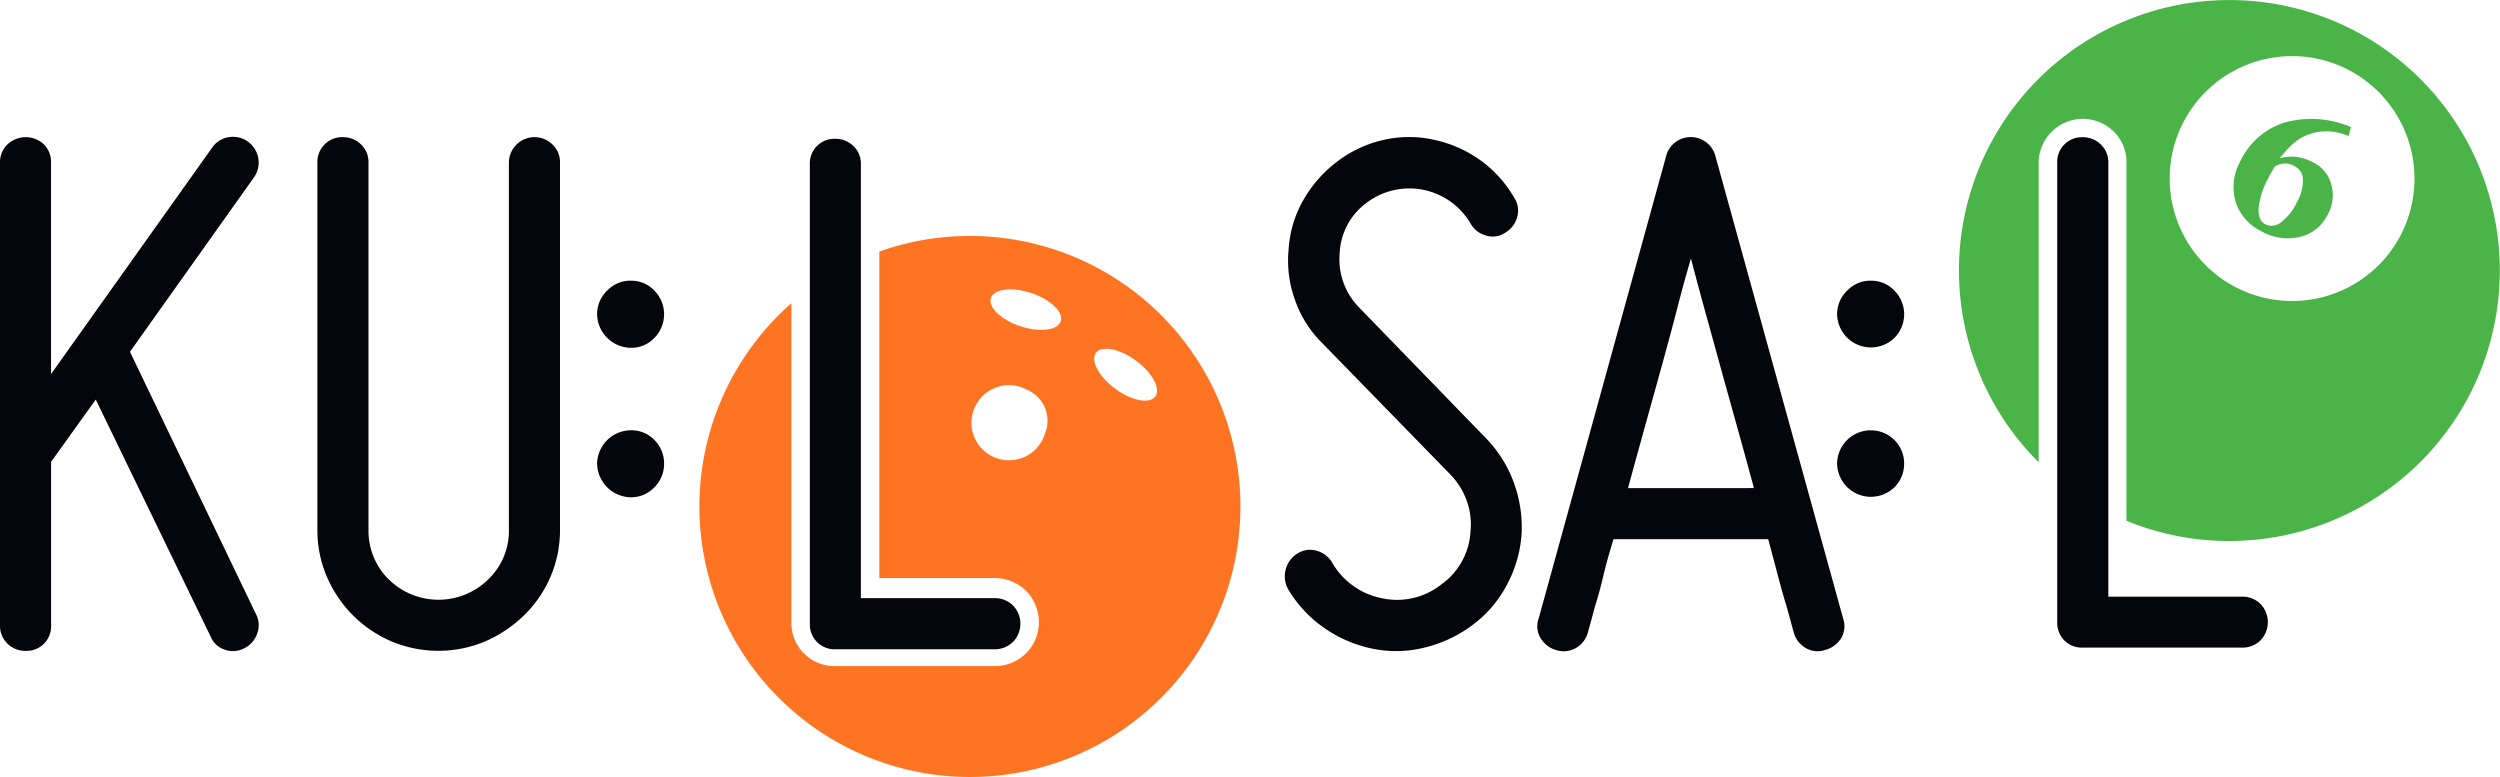 <svg xmlns="http://www.w3.org/2000/svg" width="152.536" height="47.406" viewBox="0 0 152.536 47.406"><g transform="translate(-168.788 -11.971)"><g transform="translate(168.788 11.971)"><path d="M389.743-96.8a16.574,16.574,0,0,0-6.275-1.237,16.5,16.5,0,0,0-16.5,16.5,16.534,16.534,0,0,0,4.864,11.706v-18.27a2.7,2.7,0,0,1,2.71-2.689,2.722,2.722,0,0,1,1.844.752,2.59,2.59,0,0,1,.8,1.937v21.835a16.518,16.518,0,0,0,21.546-9A16.506,16.506,0,0,0,389.743-96.8Zm4.173,13.117a7.471,7.471,0,0,1-10.088,3.153,7.474,7.474,0,0,1-3.153-10.078,7.471,7.471,0,0,1,10.088-3.153A7.48,7.48,0,0,1,393.916-83.686Z" transform="translate(-247.444 98.04)" fill="#4bb449"/><path d="M388.946-85.116a2.5,2.5,0,0,1-1.672,1.318,3.241,3.241,0,0,1-2.336-.339,3.027,3.027,0,0,1-1.6-1.846,3.27,3.27,0,0,1,.342-2.509,4.428,4.428,0,0,1,2.731-2.305,6.11,6.11,0,0,1,3.983.3l-.135.536-.566-.181a3.463,3.463,0,0,0-1.206-.076,3.333,3.333,0,0,0-.989.3,3.2,3.2,0,0,0-.788.571c-.24.249-.464.489-.666.745a2.708,2.708,0,0,1,1.1-.069,3.354,3.354,0,0,1,.963.334,2.109,2.109,0,0,1,1.089,1.347,2.44,2.44,0,0,1-.247,1.876m-1.855-.806a2.729,2.729,0,0,0,.37-1.359.926.926,0,0,0-.493-.824,1.131,1.131,0,0,0-1.237.021.744.744,0,0,1-.046.085c-.023.043-.052.095-.092.158s-.071.133-.109.194a1.35,1.35,0,0,0-.081.15,5,5,0,0,0-.65,1.928c-.023.515.109.847.412,1a.891.891,0,0,0,.951-.12,3.341,3.341,0,0,0,.979-1.237" transform="translate(-246.949 98.254)" fill="#4bb449"/><path d="M266.594-60.815a1.442,1.442,0,0,1,.071,1.188,1.549,1.549,0,0,1-.8.9,1.466,1.466,0,0,1-1.191.074,1.388,1.388,0,0,1-.851-.8l-7.007-14.455-2.725,3.8v9.978a1.493,1.493,0,0,1-1.428,1.555q-.065,0-.13,0a1.549,1.549,0,0,1-1.1-.436,1.508,1.508,0,0,1-.459-1.119V-88.357a1.5,1.5,0,0,1,.459-1.122,1.621,1.621,0,0,1,2.219,0,1.518,1.518,0,0,1,.436,1.122v12.892l9.834-13.82a1.485,1.485,0,0,1,1.015-.633,1.568,1.568,0,0,1,1.8,1.3,1.57,1.57,0,0,1-.291,1.188l-7.542,10.607Z" transform="translate(-250.974 98.287)" fill="#05050c"/><path d="M274.126-62.931a4.334,4.334,0,0,0,6.063,0,4.094,4.094,0,0,0,1.264-3.044V-88.358a1.564,1.564,0,0,1,1.565-1.561,1.558,1.558,0,0,1,1.084.439,1.467,1.467,0,0,1,.469,1.122v22.382a7.235,7.235,0,0,1-2.195,5.233,7.934,7.934,0,0,1-2.356,1.584,7.389,7.389,0,0,1-5.745,0,7.5,7.5,0,0,1-3.922-3.922,7.2,7.2,0,0,1-.584-2.895V-88.358a1.51,1.51,0,0,1,1.458-1.56q.051,0,.1,0a1.559,1.559,0,0,1,1.1.439,1.48,1.48,0,0,1,.459,1.122v22.381a4.169,4.169,0,0,0,1.237,3.044" transform="translate(-250.403 98.287)" fill="#05050c"/><path d="M288.372-81.418a1.928,1.928,0,0,1,1.461.612,2.053,2.053,0,0,1,0,2.869,1.928,1.928,0,0,1-1.461.612,2.087,2.087,0,0,1-2.042-2.042,1.979,1.979,0,0,1,.609-1.443,1.96,1.96,0,0,1,1.433-.612m2.045,11.166a2,2,0,0,1-.584,1.433,1.936,1.936,0,0,1-1.461.618,2.092,2.092,0,0,1-2.042-2.047,2.072,2.072,0,0,1,2.042-2.04,1.938,1.938,0,0,1,1.461.6,2.007,2.007,0,0,1,.584,1.435" transform="translate(-249.898 98.546)" fill="#05050c"/><path d="M361.8-81.418a1.93,1.93,0,0,1,1.458.612,2.045,2.045,0,0,1,0,2.869,2.061,2.061,0,0,1-2.914-.029,2.063,2.063,0,0,1-.589-1.4,1.967,1.967,0,0,1,.609-1.443,1.948,1.948,0,0,1,1.435-.612m2.044,11.166a2,2,0,0,1-.586,1.433,2.061,2.061,0,0,1-2.914-.029,2.061,2.061,0,0,1-.589-1.4,2.05,2.05,0,0,1,2.059-2.04,2.045,2.045,0,0,1,1.445.6,2.013,2.013,0,0,1,.586,1.435" transform="translate(-247.664 98.546)" fill="#05050c"/><path d="M308.895-84.066a16.387,16.387,0,0,0-5.528.948v19.925h7.047a2.7,2.7,0,0,1,1.871.747,2.708,2.708,0,0,1,.045,3.83l-.045.045a2.679,2.679,0,0,1-1.871.745h-9.727A2.626,2.626,0,0,1,298-60.391c0-.038,0-.076,0-.114V-79.963a16.5,16.5,0,0,0-1.505,23.292,16.5,16.5,0,0,0,23.292,1.507,16.505,16.505,0,0,0,1.506-23.293,16.5,16.5,0,0,0-12.4-5.611m4.585,12.04a2.291,2.291,0,0,1-2.843,1.554,2.291,2.291,0,0,1-1.555-2.843,2.292,2.292,0,0,1,2.844-1.555,2.238,2.238,0,0,1,.437.179,2.06,2.06,0,0,1,1.117,2.665m.951-6.834c-.189.559-1.29.691-2.463.3s-1.978-1.165-1.793-1.721,1.293-.688,2.463-.3,1.982,1.16,1.793,1.719m5.77,4.595c-.354.472-1.443.255-2.44-.479s-1.523-1.714-1.177-2.186,1.443-.26,2.44.472,1.527,1.711,1.181,2.191" transform="translate(-249.714 98.465)" fill="#fe7423"/><path d="M336.581-62.614a4.245,4.245,0,0,0,1.8-3.258,4.18,4.18,0,0,0-.245-1.9,4.411,4.411,0,0,0-1.02-1.6l-7.787-7.986a6.839,6.839,0,0,1-1.655-2.623,7.046,7.046,0,0,1-.393-3.068,6.957,6.957,0,0,1,.875-2.988,7.759,7.759,0,0,1,2.05-2.361,7.308,7.308,0,0,1,2.82-1.34,6.977,6.977,0,0,1,3.116-.023,7.591,7.591,0,0,1,2.82,1.237,7.287,7.287,0,0,1,2.093,2.312,1.4,1.4,0,0,1,.173,1.167,1.567,1.567,0,0,1-.757.972,1.341,1.341,0,0,1-1.171.148,1.517,1.517,0,0,1-.92-.732,4.327,4.327,0,0,0-5.925-1.534,4.3,4.3,0,0,0-.4.267,4.024,4.024,0,0,0-1.655,3.07,4.187,4.187,0,0,0,1.165,3.307l7.789,8.029a7.646,7.646,0,0,1,1.678,2.7,7.912,7.912,0,0,1,.462,3.187,7.7,7.7,0,0,1-.927,3.091,7.243,7.243,0,0,1-2.091,2.409,7.971,7.971,0,0,1-2.919,1.361,7.137,7.137,0,0,1-3.213.05,7.855,7.855,0,0,1-2.94-1.29,7.523,7.523,0,0,1-2.17-2.361,1.627,1.627,0,0,1-.123-1.193,1.6,1.6,0,0,1,.706-.946,1.4,1.4,0,0,1,1.171-.173,1.568,1.568,0,0,1,.972.757,4.489,4.489,0,0,0,3.014,2.139,4.352,4.352,0,0,0,3.607-.824" transform="translate(-248.659 98.287)" fill="#05050c"/><path d="M360.669-60.525a1.416,1.416,0,0,1-.123,1.167,1.625,1.625,0,0,1-1,.732,1.4,1.4,0,0,1-1.171-.125,1.58,1.58,0,0,1-.727-.946c-.133-.487-.278-1.022-.441-1.606q-.241-.781-.51-1.8t-.607-2.284h-9.439c-.263.839-.472,1.6-.633,2.284s-.324,1.28-.493,1.8c-.156.584-.3,1.119-.436,1.606a1.563,1.563,0,0,1-.726.946,1.487,1.487,0,0,1-1.214.125,1.6,1.6,0,0,1-.951-.732,1.384,1.384,0,0,1-.12-1.167l7.78-28.221a1.507,1.507,0,0,1,.555-.854,1.559,1.559,0,0,1,2.186.284,1.547,1.547,0,0,1,.275.57Zm-5.45-7.981q-.485-1.8-1.02-3.72T353.149-76c-.334-1.229-.663-2.4-.972-3.526s-.574-2.117-.8-2.988c-.26.875-.538,1.874-.824,2.988s-.609,2.3-.946,3.526-.694,2.494-1.048,3.777-.7,2.519-1.022,3.72Z" transform="translate(-248.204 98.287)" fill="#05050c"/><path d="M373.228-59.206a1.517,1.517,0,0,1-.441-1.122V-88.356a1.5,1.5,0,0,1,1.45-1.558q.053,0,.105,0a1.538,1.538,0,0,1,1.1.439,1.475,1.475,0,0,1,.464,1.119v26.473h8.174a1.556,1.556,0,0,1,1.1.436,1.6,1.6,0,0,1,0,2.241,1.558,1.558,0,0,1-1.1.434h-9.735a1.5,1.5,0,0,1-1.114-.434" transform="translate(-247.267 98.287)" fill="#05050c"/><path d="M300.485-89.821a1.53,1.53,0,0,1,1.094.436,1.466,1.466,0,0,1,.462,1.119v26.472h8.172a1.556,1.556,0,0,1,1.1.439,1.593,1.593,0,0,1,0,2.239,1.567,1.567,0,0,1-1.1.441h-9.727a1.507,1.507,0,0,1-1.559-1.45q0-.057,0-.114V-88.267a1.5,1.5,0,0,1,1.437-1.555,1.181,1.181,0,0,1,.121,0" transform="translate(-249.515 98.29)" fill="#05050c"/></g></g></svg>
